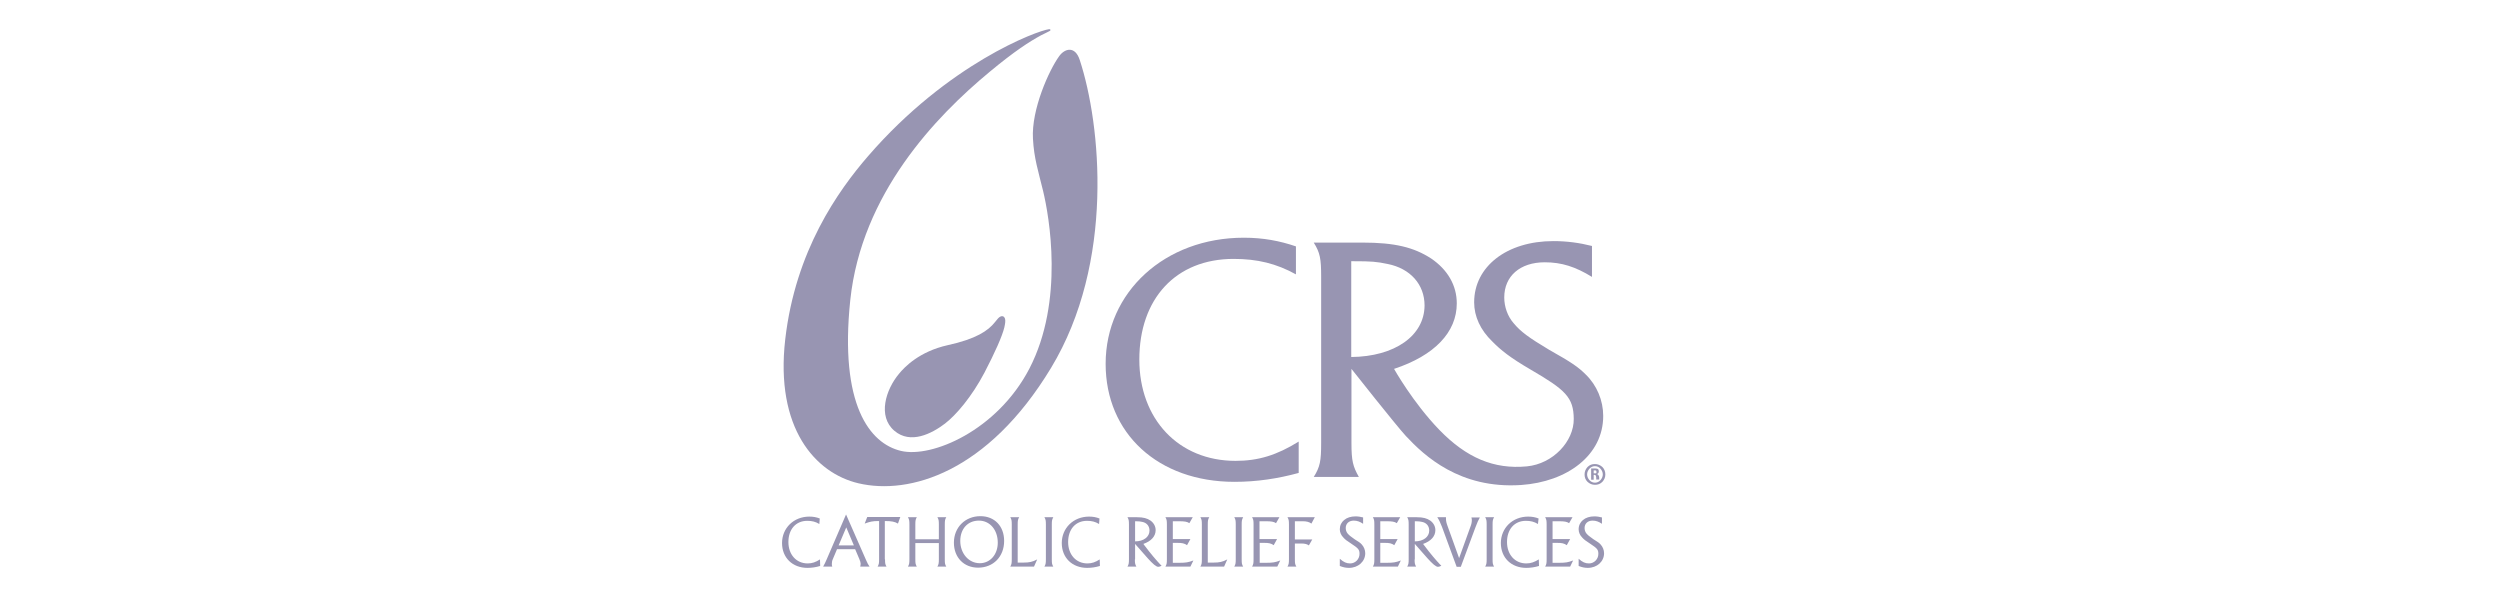<svg width="419" height="100" viewBox="0 0 419 100" fill="none" xmlns="http://www.w3.org/2000/svg">
<path d="M137.321 87.824C136.682 87.433 136.078 87.291 135.297 87.291C133.379 87.291 132.136 88.712 132.136 90.843C132.136 92.938 133.45 94.43 135.368 94.43C136.114 94.43 136.718 94.217 137.428 93.755L137.463 94.856C136.753 95.069 136.043 95.176 135.332 95.176C132.811 95.176 131.07 93.471 131.07 91.02C131.07 88.499 133.024 86.581 135.652 86.581C136.291 86.581 136.86 86.687 137.392 86.9L137.321 87.824Z" fill="#9895B2"/>
<path d="M140.27 92.086L139.595 93.684C139.453 93.968 139.417 94.252 139.417 94.501C139.417 94.678 139.417 94.785 139.488 94.963H137.961C138.174 94.607 138.352 94.217 138.565 93.719L141.797 86.225L145.135 93.826C145.384 94.43 145.526 94.643 145.739 94.963H144.176C144.212 94.749 144.247 94.643 144.247 94.501C144.247 94.323 144.176 94.039 144.034 93.719L143.324 92.05H140.27V92.086ZM141.832 88.392L140.554 91.411H143.111L141.832 88.392Z" fill="#9895B2"/>
<path d="M148.332 93.755C148.332 94.43 148.367 94.608 148.58 94.963H147.088C147.302 94.608 147.337 94.394 147.337 93.755V87.326H147.195C146.272 87.326 145.774 87.433 144.922 87.753L145.348 86.652H150.889L150.498 87.753C149.965 87.433 149.433 87.326 148.296 87.326V93.755H148.332Z" fill="#9895B2"/>
<path d="M153.411 91.056V93.755C153.411 94.43 153.447 94.608 153.66 94.963H152.168C152.381 94.608 152.417 94.394 152.417 93.755V87.895C152.417 87.255 152.381 87.042 152.168 86.687H153.66C153.447 87.042 153.411 87.255 153.411 87.895V90.381H157.353V87.895C157.353 87.255 157.318 87.042 157.105 86.687H158.597C158.383 87.042 158.348 87.255 158.348 87.895V93.755C158.348 94.43 158.383 94.608 158.597 94.963H157.105C157.318 94.608 157.353 94.394 157.353 93.755V91.02H153.411V91.056Z" fill="#9895B2"/>
<path d="M163.924 95.14C161.544 95.14 159.875 93.435 159.875 90.949C159.875 88.392 161.757 86.51 164.315 86.51C166.694 86.51 168.293 88.179 168.293 90.665C168.293 93.293 166.481 95.14 163.924 95.14ZM164.066 87.255C162.184 87.255 160.941 88.641 160.941 90.665C160.941 92.76 162.361 94.394 164.208 94.394C165.948 94.394 167.227 92.938 167.227 90.949C167.227 88.818 165.913 87.255 164.066 87.255Z" fill="#9895B2"/>
<path d="M169.322 94.963C169.535 94.608 169.571 94.394 169.571 93.755V87.895C169.571 87.255 169.535 87.042 169.322 86.687H170.814C170.601 87.042 170.565 87.255 170.565 87.895V94.288H171.56C172.483 94.288 173.052 94.181 173.833 93.755L173.3 94.963H169.322Z" fill="#9895B2"/>
<path d="M175.041 94.963C175.254 94.608 175.29 94.394 175.29 93.755V87.895C175.29 87.255 175.254 87.042 175.041 86.687H176.533C176.32 87.078 176.284 87.255 176.284 87.895V93.755C176.284 94.43 176.32 94.608 176.533 94.963H175.041Z" fill="#9895B2"/>
<path d="M184.204 87.824C183.565 87.433 182.961 87.291 182.18 87.291C180.262 87.291 179.019 88.712 179.019 90.843C179.019 92.938 180.333 94.43 182.251 94.43C182.997 94.43 183.6 94.217 184.311 93.755L184.346 94.856C183.636 95.069 182.926 95.176 182.215 95.176C179.693 95.176 177.953 93.471 177.953 91.02C177.953 88.499 179.907 86.581 182.535 86.581C183.174 86.581 183.742 86.687 184.275 86.9L184.204 87.824Z" fill="#9895B2"/>
<path d="M190.206 93.755C190.206 94.394 190.242 94.572 190.455 94.963H188.963C189.176 94.608 189.212 94.394 189.212 93.755V87.895C189.212 87.255 189.176 87.042 188.963 86.687H190.561C191.627 86.687 192.266 86.865 192.834 87.255C193.367 87.646 193.687 88.214 193.687 88.854C193.687 89.884 192.941 90.701 191.627 91.162L191.84 91.446C192.905 92.867 193.829 93.933 194.468 94.608C194.504 94.643 194.61 94.714 194.681 94.821C194.433 94.963 194.255 94.998 194.113 94.998C193.793 94.998 193.225 94.536 192.337 93.542L190.242 91.162V93.755H190.206ZM192.657 88.925C192.657 88.179 192.195 87.611 191.449 87.469C191.094 87.397 190.916 87.362 190.348 87.362H190.242V90.736C191.662 90.736 192.657 89.99 192.657 88.925Z" fill="#9895B2"/>
<path d="M199.513 90.345L198.945 91.375C198.483 91.056 198.128 90.985 197.311 90.985H196.565V94.323H197.737C198.696 94.323 199.194 94.252 200.011 93.933L199.513 94.963H195.322C195.535 94.608 195.571 94.394 195.571 93.755V87.895C195.571 87.255 195.535 87.042 195.322 86.687H199.904L199.336 87.682C198.981 87.433 198.519 87.362 197.666 87.362H196.565V90.345H199.513V90.345Z" fill="#9895B2"/>
<path d="M201.182 94.963C201.395 94.608 201.43 94.394 201.43 93.755V87.895C201.43 87.255 201.395 87.042 201.182 86.687H202.673C202.46 87.042 202.425 87.255 202.425 87.895V94.288H203.419C204.343 94.288 204.911 94.181 205.692 93.755L205.16 94.963H201.182Z" fill="#9895B2"/>
<path d="M206.863 94.963C207.076 94.608 207.112 94.394 207.112 93.755V87.895C207.112 87.255 207.076 87.042 206.863 86.687H208.355C208.142 87.078 208.106 87.255 208.106 87.895V93.755C208.106 94.43 208.142 94.608 208.355 94.963H206.863Z" fill="#9895B2"/>
<path d="M214.039 90.345L213.47 91.375C213.009 91.056 212.654 90.985 211.872 90.985H211.126V94.323H212.298C213.257 94.323 213.755 94.252 214.571 93.933L214.074 94.963H209.848C210.061 94.608 210.096 94.394 210.096 93.755V87.895C210.096 87.255 210.061 87.042 209.848 86.687H214.429L213.861 87.682C213.506 87.433 213.044 87.362 212.192 87.362H211.091V90.345H214.039V90.345Z" fill="#9895B2"/>
<path d="M217.022 93.755C217.022 94.43 217.058 94.608 217.271 94.963H215.779C215.992 94.608 216.028 94.394 216.028 93.755V87.895C216.028 87.255 215.992 87.042 215.779 86.687H220.361L219.793 87.753C219.402 87.469 218.976 87.362 218.337 87.362H217.022V90.416H219.935L219.367 91.411C219.082 91.198 218.692 91.091 218.088 91.091H217.022V93.755V93.755Z" fill="#9895B2"/>
<path d="M228.458 87.788C227.925 87.433 227.463 87.255 226.895 87.255C226.078 87.255 225.545 87.752 225.545 88.498C225.545 88.818 225.652 89.173 225.865 89.422C226.114 89.706 226.362 89.919 227.037 90.381C227.783 90.843 227.996 90.985 228.245 91.269C228.6 91.659 228.813 92.192 228.813 92.725C228.813 94.11 227.641 95.176 226.078 95.176C225.545 95.176 225.084 95.069 224.551 94.856V93.648C225.19 94.217 225.652 94.43 226.291 94.43C227.144 94.43 227.854 93.719 227.854 92.832C227.854 92.121 227.676 91.908 226.433 91.091C225.758 90.665 225.439 90.416 225.155 90.097C224.764 89.706 224.551 89.209 224.551 88.712C224.551 87.433 225.616 86.545 227.179 86.545C227.641 86.545 228.031 86.616 228.458 86.722V87.788V87.788Z" fill="#9895B2"/>
<path d="M234.247 90.345L233.679 91.375C233.217 91.056 232.862 90.985 232.081 90.985H231.335V94.323H232.507C233.466 94.323 233.963 94.252 234.78 93.933L234.283 94.963H230.092C230.305 94.608 230.34 94.394 230.34 93.755V87.895C230.34 87.255 230.305 87.042 230.092 86.687H234.674L234.105 87.682C233.75 87.433 233.288 87.362 232.436 87.362H231.335V90.345H234.247V90.345Z" fill="#9895B2"/>
<path d="M237.089 93.755C237.089 94.394 237.124 94.572 237.337 94.963H235.846C236.059 94.608 236.094 94.394 236.094 93.755V87.895C236.094 87.255 236.059 87.042 235.846 86.687H237.444C238.509 86.687 239.149 86.865 239.717 87.255C240.25 87.646 240.569 88.214 240.569 88.854C240.569 89.884 239.824 90.701 238.509 91.162L238.723 91.446C239.788 92.867 240.712 93.933 241.351 94.608C241.386 94.643 241.493 94.714 241.564 94.821C241.315 94.963 241.138 94.998 240.996 94.998C240.676 94.998 240.108 94.536 239.22 93.542L237.124 91.162V93.755H237.089ZM239.539 88.925C239.539 88.179 239.078 87.611 238.332 87.469C237.977 87.397 237.799 87.362 237.231 87.362H237.124V90.736C238.545 90.736 239.539 89.99 239.539 88.925Z" fill="#9895B2"/>
<path d="M244.121 94.963L241.67 88.285C241.386 87.575 241.173 87.113 240.889 86.687H242.345C242.345 86.829 242.345 86.865 242.345 86.971C242.345 87.291 242.416 87.646 242.629 88.214L244.547 93.542L246.429 88.321C246.607 87.895 246.678 87.504 246.678 87.22C246.678 87.042 246.678 86.936 246.607 86.723H248.028C247.779 87.149 247.601 87.54 247.282 88.392L244.831 94.998H244.121V94.963Z" fill="#9895B2"/>
<path d="M248.916 94.963C249.129 94.608 249.165 94.394 249.165 93.755V87.895C249.165 87.255 249.129 87.042 248.916 86.687H250.408C250.195 87.078 250.159 87.255 250.159 87.895V93.755C250.159 94.43 250.195 94.608 250.408 94.963H248.916Z" fill="#9895B2"/>
<path d="M257.76 87.824C257.121 87.433 256.517 87.291 255.736 87.291C253.818 87.291 252.575 88.712 252.575 90.843C252.575 92.938 253.889 94.43 255.807 94.43C256.553 94.43 257.157 94.217 257.903 93.755L257.938 94.856C257.228 95.069 256.517 95.176 255.807 95.176C253.285 95.176 251.545 93.471 251.545 91.02C251.545 88.499 253.498 86.581 256.127 86.581C256.766 86.581 257.334 86.687 257.867 86.9L257.76 87.824Z" fill="#9895B2"/>
<path d="M263.158 90.345L262.59 91.375C262.128 91.056 261.773 90.985 260.956 90.985H260.21V94.323H261.382C262.341 94.323 262.838 94.252 263.655 93.933L263.158 94.963H258.967C259.18 94.608 259.215 94.394 259.215 93.755V87.895C259.215 87.255 259.18 87.042 258.967 86.687H263.549L262.98 87.682C262.625 87.433 262.163 87.362 261.311 87.362H260.21V90.345H263.158V90.345Z" fill="#9895B2"/>
<path d="M268.487 87.788C267.954 87.433 267.492 87.255 266.924 87.255C266.107 87.255 265.575 87.752 265.575 88.498C265.575 88.818 265.681 89.173 265.894 89.422C266.143 89.706 266.391 89.919 267.066 90.381C267.812 90.843 268.025 90.985 268.274 91.269C268.629 91.659 268.842 92.192 268.842 92.725C268.842 94.11 267.67 95.176 266.107 95.176C265.575 95.176 265.113 95.069 264.58 94.856V93.648C265.219 94.217 265.681 94.43 266.32 94.43C267.173 94.43 267.883 93.719 267.883 92.832C267.883 92.121 267.706 91.908 266.462 91.091C265.788 90.665 265.468 90.416 265.184 90.097C264.793 89.706 264.58 89.209 264.58 88.712C264.58 87.433 265.646 86.545 267.208 86.545C267.67 86.545 268.061 86.616 268.487 86.722V87.788V87.788Z" fill="#9895B2"/>
<path d="M217.199 45.984C213.932 44.173 210.735 43.392 206.757 43.392C197.061 43.392 190.952 50.069 190.952 60.262C190.952 70.243 197.523 77.24 207.077 77.24C210.913 77.24 214.003 76.281 217.661 74.007V79.264C214.145 80.223 210.628 80.756 206.899 80.756C194.113 80.756 185.305 72.658 185.305 60.973C185.305 48.932 195.25 39.84 208.462 39.84C211.729 39.84 214.5 40.373 217.199 41.296V45.984Z" fill="#9895B2"/>
<path d="M226.468 59.836V43.782H226.965C229.807 43.782 230.73 43.853 232.577 44.244C236.342 44.99 238.757 47.654 238.757 51.205C238.722 56.284 233.749 59.765 226.468 59.836ZM241.243 72.054C236.804 67.472 233.643 61.825 233.643 61.825C240.426 59.587 244.156 55.681 244.156 50.85C244.156 47.831 242.629 45.203 239.858 43.321C236.946 41.438 233.749 40.657 228.351 40.657H220.182C221.247 42.362 221.425 43.356 221.425 46.375V74.221C221.425 77.275 221.247 78.234 220.182 79.939H227.747C226.752 78.163 226.504 77.275 226.504 74.221V61.825C226.504 61.825 233.962 71.273 235.632 73.084C238.722 76.387 244.653 81.963 254.917 81.288C262.696 80.756 268.698 76.281 268.698 69.71C268.698 67.117 267.633 64.56 265.75 62.748C264.507 61.505 263.371 60.724 259.641 58.629C256.196 56.569 254.846 55.574 253.674 54.153C252.68 53.017 252.112 51.419 252.112 49.856C252.112 46.269 254.775 43.96 258.895 43.96C261.737 43.96 264.045 44.706 266.816 46.411V41.225C264.72 40.692 262.589 40.408 260.352 40.408C252.538 40.408 247.068 44.67 247.068 50.673C247.068 53.052 248.134 55.325 250.087 57.208C251.543 58.7 253.106 59.943 256.516 61.932C262.376 65.341 263.726 66.584 263.761 70.207C263.797 73.972 260.281 77.737 255.912 78.163C250.371 78.696 245.754 76.707 241.243 72.054Z" fill="#9895B2"/>
<path d="M175.965 5.175C175.752 5.317 175.219 5.53 174.473 5.921C172.52 6.986 170.069 8.549 165.878 12.03C156.821 19.524 144.39 32.488 142.507 50.282C140.661 67.863 145.775 74.327 150.996 75.57C156.146 76.813 167.121 72.16 172.52 61.789C178.415 50.424 175.823 36.182 174.828 32.026C174.011 28.652 173.301 26.556 173.123 23.253C172.839 18.352 175.823 11.746 177.527 9.402C178.451 8.123 180.191 7.626 180.973 10.076C184.489 20.803 186.868 43.96 176.142 61.683C165.523 79.228 152.381 82.993 143.893 81.004C136.612 79.299 129.899 71.734 131.604 56.888C133.309 42.006 140.483 31.955 145.491 26.166C158.916 10.645 173.834 5.14 175.823 4.891C176.071 4.855 176.142 5.069 175.965 5.175Z" fill="#9895B2"/>
<path d="M158.846 57.847C154.087 58.913 151.601 61.505 150.677 62.642C148.439 65.306 147.054 69.781 149.896 72.196C152.595 74.505 156.147 72.693 158.384 70.989C160.231 69.568 162.859 66.513 164.991 62.464C166.731 59.126 167.974 56.355 168.329 54.864C168.471 54.224 168.542 53.727 168.436 53.407C168.258 52.875 167.761 52.839 167.264 53.372C167.122 53.55 166.944 53.763 166.766 53.976C165.63 55.432 163.57 56.817 158.846 57.847Z" fill="#9895B2"/>
<path d="M269.055 79.513C269.055 80.01 268.877 80.401 268.558 80.756C268.202 81.111 267.812 81.253 267.315 81.253C266.817 81.253 266.427 81.075 266.071 80.756C265.716 80.401 265.574 80.01 265.574 79.513C265.574 79.015 265.752 78.625 266.071 78.27C266.427 77.914 266.817 77.772 267.315 77.772C267.776 77.772 268.202 77.95 268.558 78.27C268.877 78.589 269.055 79.015 269.055 79.513ZM268.629 79.513C268.629 79.157 268.487 78.838 268.238 78.554C267.989 78.27 267.67 78.127 267.315 78.127C266.959 78.127 266.64 78.27 266.391 78.554C266.142 78.838 266 79.157 266 79.513C266 79.868 266.142 80.188 266.391 80.472C266.64 80.756 266.959 80.898 267.315 80.898C267.67 80.898 267.989 80.756 268.238 80.472C268.487 80.188 268.629 79.868 268.629 79.513ZM267.528 80.401V80.081C267.528 79.939 267.492 79.832 267.457 79.726C267.421 79.619 267.35 79.584 267.244 79.584H267.101V80.401H266.888H266.675V78.518H267.386C267.563 78.518 267.741 78.554 267.812 78.625C267.918 78.696 267.954 78.802 267.954 78.909V78.98V79.051C267.954 79.157 267.918 79.228 267.883 79.3C267.812 79.371 267.741 79.406 267.67 79.442C267.812 79.513 267.883 79.619 267.954 79.726C267.989 79.832 268.025 79.939 268.025 80.045V80.365H267.528V80.401ZM267.563 79.122V79.051C267.563 78.98 267.528 78.944 267.528 78.909C267.492 78.873 267.457 78.838 267.386 78.838H267.244H267.101V79.335H267.386C267.457 79.335 267.492 79.335 267.528 79.3C267.563 79.264 267.563 79.193 267.563 79.122Z" fill="#9895B2"/>
</svg>
